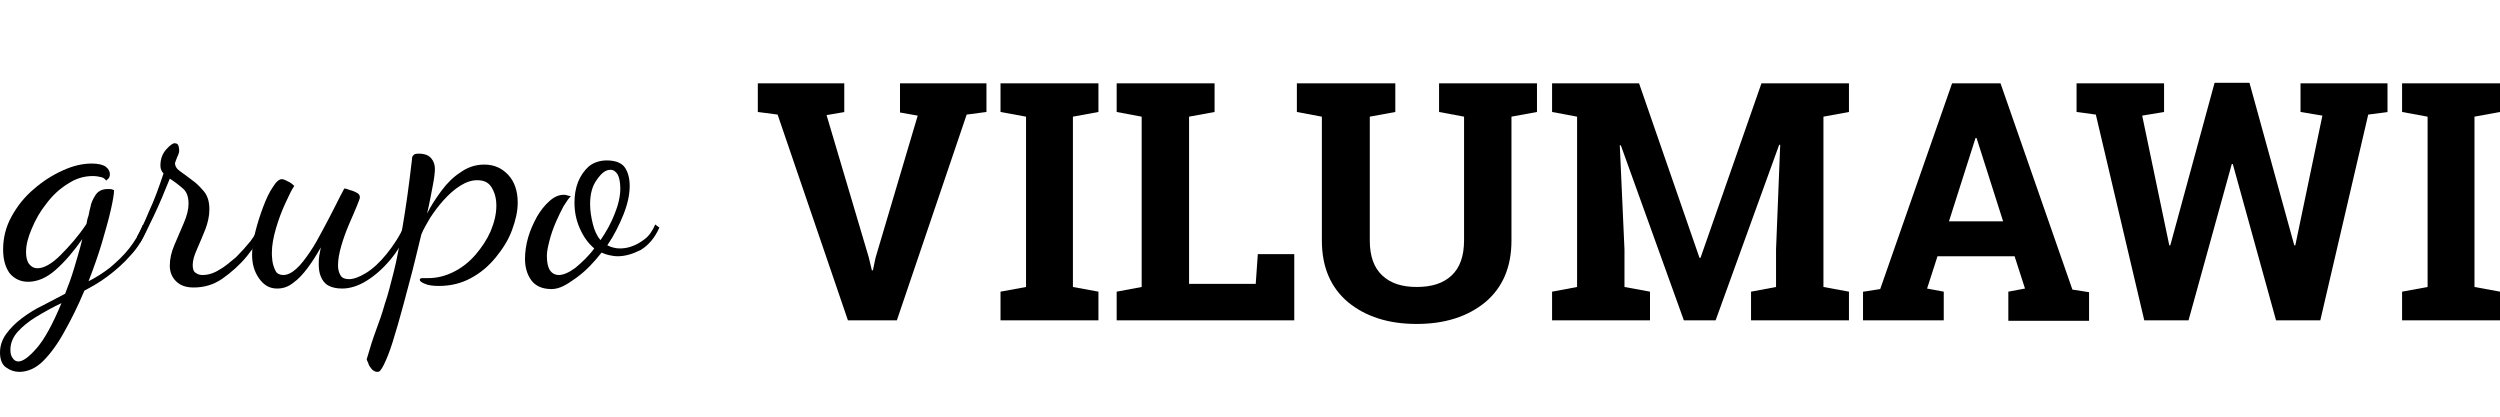 <?xml version="1.0" encoding="utf-8"?>
<!-- Generator: Adobe Illustrator 27.2.0, SVG Export Plug-In . SVG Version: 6.00 Build 0)  -->
<svg version="1.1" id="Layer_1" xmlns="http://www.w3.org/2000/svg" xmlns:xlink="http://www.w3.org/1999/xlink" x="0px" y="0px"
	 viewBox="0 0 480 80" style="enable-background:new 0 0 480 80;" xml:space="preserve">
<style type="text/css">
	.st0{enable-background:new    ;}
</style>
<g>
	<g class="st0">
		<path d="M162.2,21.5l-3.5,0.6l8.1,27.3l0.6,2.5h0.2l0.5-2.4l8.1-27.3l-3.4-0.6V16h16.6v5.5l-3.8,0.5l-13.4,39.5h-9.4L149.3,22
			l-3.8-0.5V16h16.6V21.5z"/>
		<path d="M192.1,21.5V16h18.8v5.5l-4.9,0.9v32.7l4.9,0.9v5.5h-18.8V56l4.9-0.9V22.4L192.1,21.5z"/>
		<path d="M214.4,61.5V56l4.8-0.9V22.4l-4.8-0.9V16h4.8h9.1h4.9v5.5l-4.9,0.9v32.1h12.8l0.4-5.7h7v12.7H214.4z"/>
		<path d="M267.9,16v5.5l-4.9,0.9v23.8c0,3,0.8,5.2,2.4,6.7c1.6,1.5,3.8,2.2,6.6,2.2c2.9,0,5.1-0.7,6.7-2.2c1.6-1.5,2.4-3.7,2.4-6.8
			V22.4l-4.8-0.9V16h18.8v5.5l-4.9,0.9v23.8c0,5.1-1.7,9-5,11.8c-3.4,2.8-7.8,4.2-13.2,4.2c-5.4,0-9.8-1.4-13.2-4.2
			c-3.3-2.8-5-6.7-5-11.8V22.4l-4.8-0.9V16h4.8h9.1H267.9z"/>
		<path d="M341.8,27.8l-0.2,0l-12.2,33.7h-6.1l-12.1-33.6l-0.2,0l0.9,20v7.2l4.9,0.9v5.5h-18.8V56l4.8-0.9V22.4l-4.8-0.9V16h4.8
			h11.9l11.6,33.5h0.2L338.2,16H355v5.5l-4.9,0.9v32.7L355,56v5.5h-18.8V56l4.8-0.9v-7.2L341.8,27.8z"/>
		<path d="M357.8,56l3.2-0.5L374.8,16h9.3l13.8,39.6l3.2,0.5v5.5h-15.5V56l3.2-0.6l-2-6.2h-14.8l-2,6.2l3.2,0.6v5.5h-15.5V56z
			 M374.2,42.5h10.4l-5.1-16h-0.2L374.2,42.5z"/>
		<path d="M458.5,21.5l-3.8,0.5l-9.2,39.5h-8.5l-8.3-30h-0.2l-8.3,30h-8.5L402.4,22l-3.7-0.5V16h16.8v5.5l-4.2,0.7l5.2,24.9l0.2,0
			l8.5-31.2h6.7l8.6,31.2l0.2,0l5.2-24.9l-4.2-0.7V16h16.7V21.5z"/>
		<path d="M461.2,21.5V16H480v5.5l-4.9,0.9v32.7L480,56v5.5h-18.8V56l4.9-0.9V22.4L461.2,21.5z"/>
	</g>
	<g class="st0">
		<path d="M3.7,71.4c-0.9,0-1.8-0.3-2.6-0.9C0.4,70,0,69,0,67.7c0-1.3,0.4-2.5,1.2-3.6c0.8-1.1,1.8-2.1,3-3c1.2-0.9,2.6-1.8,4.1-2.5
			c1.5-0.8,2.9-1.5,4.2-2.2c0.6-1.5,1.2-3.1,1.7-4.8c0.5-1.7,1.1-3.6,1.6-5.7c-1.6,2.3-3.3,4.3-5.1,5.9c-1.8,1.6-3.6,2.3-5.3,2.3
			c-1.5,0-2.7-0.6-3.6-1.7c-0.8-1.2-1.2-2.6-1.2-4.5c0-2.2,0.5-4.3,1.6-6.3c1.1-2,2.5-3.8,4.3-5.3c1.7-1.5,3.6-2.7,5.6-3.6
			c2-0.9,3.8-1.3,5.5-1.3c1.2,0,2.1,0.2,2.7,0.6c0.5,0.4,0.8,0.9,0.8,1.4c0,0.4-0.1,0.7-0.3,0.9c-0.2,0.2-0.4,0.3-0.4,0.4
			c-0.2-0.3-0.5-0.6-1-0.7c-0.4-0.1-1-0.2-1.6-0.2c-1.7,0-3.3,0.5-4.8,1.5c-1.6,1-2.9,2.2-4.1,3.8c-1.2,1.5-2.1,3.1-2.8,4.8
			c-0.7,1.6-1.1,3.1-1.1,4.5c0,1,0.2,1.8,0.6,2.3c0.4,0.5,0.9,0.8,1.6,0.8c1.2,0,2.7-0.8,4.4-2.5s3.4-3.6,5-6
			c0.1-0.6,0.2-1.1,0.4-1.6c0.1-0.5,0.2-1.1,0.4-1.8c0.1-0.6,0.4-1.3,0.9-2.1c0.5-0.8,1.3-1.2,2.3-1.2c0.2,0,0.4,0,0.6,0
			c0.2,0,0.4,0.1,0.7,0.2c0,0.7-0.2,1.9-0.6,3.7c-0.4,1.8-1,3.9-1.7,6.3c-0.7,2.4-1.6,4.9-2.6,7.5c1.4-0.7,2.8-1.6,4.1-2.6
			c1.3-1.1,2.6-2.3,3.7-3.7c1.1-1.4,2-2.9,2.6-4.5l0.8,0.6c-0.6,1.9-1.7,3.7-3.1,5.2c-1.4,1.6-2.9,2.9-4.5,4.1
			c-1.6,1.2-3.1,2-4.4,2.7c-1.2,2.9-2.5,5.5-3.8,7.8c-1.3,2.4-2.7,4.3-4.1,5.7C6.9,70.7,5.3,71.4,3.7,71.4z M3.5,69.4
			c0.9,0,2-0.8,3.5-2.5s3.1-4.6,4.8-8.7C10.1,59,8.5,59.9,7,60.8c-1.5,0.9-2.7,1.9-3.6,2.9c-0.9,1-1.4,2.2-1.4,3.4
			c0,0.7,0.1,1.2,0.4,1.6C2.7,69.2,3.1,69.4,3.5,69.4z"/>
		<path d="M37.2,55.2c-1.5,0-2.6-0.4-3.4-1.2c-0.8-0.8-1.2-1.8-1.2-3c0-1.3,0.3-2.6,0.9-4c0.6-1.4,1.2-2.8,1.8-4.2
			c0.6-1.4,0.9-2.6,0.9-3.7c0-1.4-0.4-2.4-1.2-3c-0.8-0.7-1.6-1.3-2.4-1.8c-1,2.5-2,4.9-3.1,7.2c-1.1,2.3-1.9,4-2.6,5.1l-0.6-1.1
			c0.6-1.1,1.4-2.7,2.3-4.9c1-2.1,1.9-4.6,2.8-7.3c-0.4-0.4-0.6-0.9-0.6-1.5c0-1.3,0.4-2.3,1.1-3.1c0.7-0.8,1.3-1.2,1.6-1.2
			c0.5,0,0.7,0.2,0.8,0.6c0.1,0.4,0.1,0.7,0.1,0.9c0,0.2-0.1,0.6-0.4,1.2c-0.2,0.6-0.4,1-0.4,1.1c0,0.6,0.3,1.1,1,1.6
			c0.7,0.5,1.4,1,2.3,1.7c0.9,0.6,1.6,1.4,2.3,2.2c0.7,0.9,1,2,1,3.4c0,1.3-0.3,2.6-0.8,3.9c-0.5,1.3-1.1,2.6-1.6,3.8
			C37.3,49,37,50,37,50.9c0,0.8,0.2,1.3,0.6,1.5c0.4,0.3,0.8,0.4,1.3,0.4c1,0,2.1-0.3,3.2-1c1.1-0.6,2.1-1.5,3.2-2.4
			c1-1,1.9-2,2.8-3.1c0.8-1.1,1.4-2.1,1.8-3l0.8,0.6c-0.8,1.8-1.9,3.6-3.3,5.3c-1.4,1.7-3,3.1-4.7,4.3S39.1,55.2,37.2,55.2z"/>
		<path d="M53.2,55.4c-1.5,0-2.6-0.7-3.5-2c-0.9-1.3-1.3-2.8-1.3-4.5c0-1.2,0.2-2.7,0.6-4.3c0.4-1.6,0.9-3.2,1.5-4.8
			c0.6-1.6,1.2-2.9,1.9-3.9c0.6-1,1.2-1.5,1.7-1.5c0.2,0,0.6,0.1,1.1,0.4c0.5,0.2,0.9,0.5,1.3,0.9c-0.5,0.7-1,1.8-1.7,3.3
			c-0.7,1.5-1.3,3.1-1.8,4.8c-0.5,1.7-0.8,3.3-0.8,4.7c0,0.3,0,0.9,0.1,1.6c0.1,0.7,0.3,1.3,0.6,1.9c0.3,0.6,0.9,0.8,1.5,0.8
			c0.8,0,1.6-0.4,2.5-1.2c0.9-0.8,1.7-1.9,2.6-3.2c0.9-1.3,1.7-2.8,2.5-4.3c0.8-1.5,1.6-3,2.3-4.4c0.7-1.4,1.3-2.6,1.8-3.5
			c0.3,0,0.6,0.1,1.1,0.3c0.5,0.1,0.9,0.3,1.3,0.5c0.4,0.2,0.6,0.5,0.6,0.9c0,0.2-0.2,0.7-0.6,1.7c-0.4,1-0.9,2.1-1.5,3.5
			c-0.6,1.4-1.1,2.8-1.5,4.2c-0.4,1.4-0.6,2.6-0.6,3.7c0,0.8,0.2,1.4,0.5,1.9c0.3,0.5,0.9,0.7,1.6,0.7c0.9,0,2-0.4,3.3-1.2
			c1.3-0.8,2.6-2,3.9-3.6c1.3-1.6,2.5-3.4,3.5-5.6l0.8,0.6C77.6,46,76.5,48,75,49.8c-1.5,1.8-3,3.1-4.6,4.1c-1.6,1-3.2,1.5-4.7,1.5
			c-1.1,0-2-0.2-2.7-0.6c-0.7-0.4-1.1-1-1.4-1.7c-0.3-0.7-0.4-1.5-0.4-2.4c0-0.5,0-1,0.1-1.6c0.1-0.5,0.2-1.1,0.3-1.6
			c-0.8,1.4-1.6,2.7-2.5,3.9s-1.8,2.2-2.8,2.9C55.3,55.1,54.3,55.4,53.2,55.4z"/>
		<path d="M72.4,71.4c-0.3,0-0.7-0.2-1-0.5c-0.3-0.4-0.6-0.7-0.7-1.2c-0.2-0.4-0.3-0.7-0.3-0.7c0.6-2.1,1.2-4,1.8-5.6
			c0.6-1.6,1.2-3.3,1.7-5.1c0.6-1.7,1.1-3.8,1.7-6.1c0.6-2.3,1.1-5.2,1.7-8.7c0.6-3.5,1.2-7.7,1.8-12.9c0-0.4,0.1-0.7,0.3-0.8
			c0.1-0.2,0.4-0.3,1-0.3c1.1,0,1.9,0.3,2.4,0.9c0.5,0.6,0.7,1.3,0.7,2c0,0.6-0.1,1.7-0.4,3.2c-0.3,1.5-0.6,3.3-1.1,5.4
			c0.7-1.4,1.6-2.8,2.7-4.3c1.1-1.5,2.3-2.7,3.7-3.6c1.4-1,2.9-1.5,4.6-1.5c1.9,0,3.4,0.7,4.6,2c1.2,1.3,1.8,3.1,1.8,5.3
			c0,1.7-0.4,3.4-1.1,5.3c-0.7,1.9-1.8,3.6-3.1,5.2c-1.3,1.6-2.9,3-4.8,4c-1.8,1-3.9,1.5-6.1,1.5c-1.1,0-2-0.1-2.7-0.4
			c-0.7-0.3-1-0.5-1-0.8c0-0.2,0.2-0.3,0.5-0.3c0.3,0,0.7,0,1.1,0c1.7,0,3.3-0.4,4.9-1.2c1.6-0.8,3-1.9,4.2-3.3
			c1.2-1.4,2.2-2.9,2.9-4.5c0.7-1.7,1.1-3.3,1.1-4.9c0-1.4-0.3-2.5-0.9-3.5c-0.6-1-1.5-1.4-2.8-1.4c-1.1,0-2.2,0.4-3.3,1.1
			s-2.1,1.6-3.1,2.7c-1,1.1-1.8,2.2-2.6,3.4c-0.7,1.2-1.3,2.2-1.7,3.2c-0.8,3.2-1.5,6.3-2.3,9.2c-0.8,3-1.5,5.7-2.2,8.1
			c-0.7,2.4-1.3,4.4-1.9,5.9c-0.6,1.5-1.1,2.5-1.4,2.8C73,71.3,72.7,71.4,72.4,71.4z"/>
		<path d="M105.9,55.5c-1.8,0-3.1-0.6-3.9-1.7c-0.8-1.1-1.2-2.5-1.2-4.1c0-1.3,0.2-2.7,0.6-4.1s1-2.7,1.7-4c0.7-1.2,1.5-2.2,2.4-3
			c0.9-0.8,1.8-1.2,2.7-1.2c0.2,0,0.4,0,0.7,0.1c0.2,0.1,0.5,0.1,0.7,0.2c-0.4,0.3-0.8,1-1.4,1.9c-0.5,0.9-1,2-1.5,3.1
			c-0.5,1.2-0.9,2.3-1.2,3.5s-0.5,2.1-0.5,2.9c0,1.3,0.2,2.2,0.6,2.8c0.4,0.6,1,0.9,1.7,0.9c0.9,0,2-0.5,3.2-1.4
			c1.2-1,2.5-2.2,3.6-3.7c-1.2-1-2.1-2.3-2.8-3.9c-0.7-1.6-1-3.2-1-4.9c0-1.4,0.2-2.7,0.7-4c0.5-1.2,1.2-2.2,2.1-3
			c0.9-0.7,2.1-1.1,3.4-1.1c1.7,0,2.9,0.5,3.5,1.4c0.6,0.9,0.9,2.1,0.9,3.5c0,1.7-0.4,3.5-1.2,5.5c-0.8,2-1.8,4-3.1,5.9
			c0.8,0.4,1.6,0.6,2.4,0.6c0.7,0,1.5-0.1,2.3-0.4c0.9-0.3,1.7-0.8,2.5-1.4s1.5-1.6,2-2.8l0.8,0.6c-0.9,2-2.1,3.4-3.6,4.3
			c-1.6,0.8-3,1.2-4.4,1.2c-0.6,0-1.1-0.1-1.6-0.2c-0.5-0.1-1-0.3-1.5-0.5c-1.5,1.9-3,3.5-4.8,4.8S107.5,55.5,105.9,55.5z
			 M115.3,46.1c1.1-1.6,2-3.2,2.7-5c0.7-1.7,1.1-3.4,1.1-4.9c0-1.2-0.2-2.1-0.5-2.7c-0.4-0.6-0.8-0.9-1.4-0.9
			c-0.9,0-1.7,0.6-2.6,1.9c-0.9,1.2-1.3,2.8-1.3,4.7c0,1.2,0.2,2.5,0.5,3.7C114.1,44.2,114.6,45.3,115.3,46.1z"/>
	</g>
</g>
</svg>
